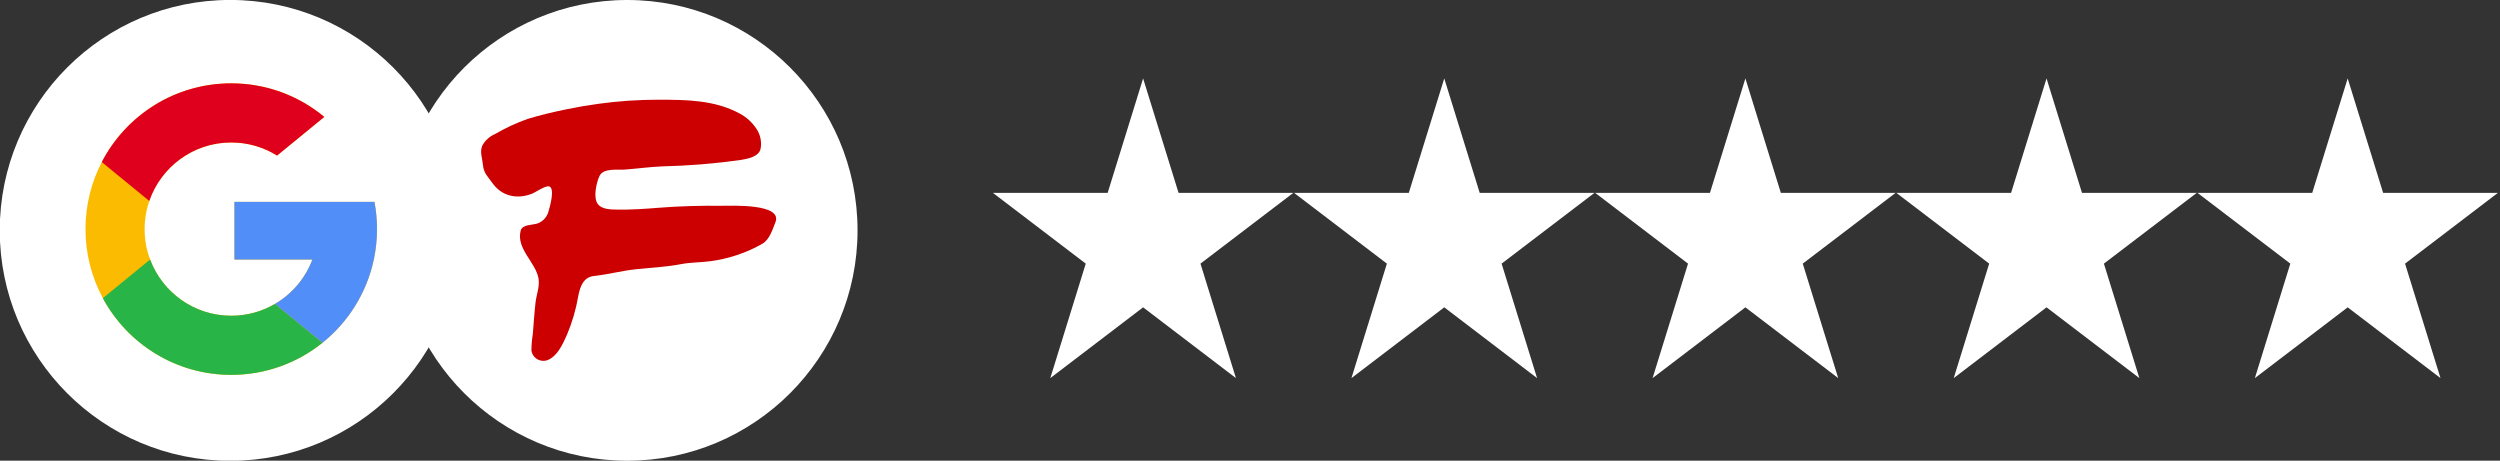 <?xml version="1.0" encoding="UTF-8" standalone="no"?>
<!DOCTYPE svg PUBLIC "-//W3C//DTD SVG 1.1//EN" "http://www.w3.org/Graphics/SVG/1.1/DTD/svg11.dtd">
<svg width="100%" height="100%" viewBox="0 0 814 150" version="1.1" xmlns="http://www.w3.org/2000/svg" xmlns:xlink="http://www.w3.org/1999/xlink" xml:space="preserve" xmlns:serif="http://www.serif.com/" style="fill-rule:evenodd;clip-rule:evenodd;stroke-linejoin:round;stroke-miterlimit:2;">
    <rect x="0" y="0" width="814" height="150" fill="#333333" stroke="none"/>
    <g transform="matrix(1,0,0,1,9.245e-05,0)">
        <g transform="matrix(1,0,0,1,323.301,-170.677)">
            <g>
                <g>
                    <g>
                        <path d="M60.44,233.482L48.895,196.215L37.351,233.482L0,233.482L30.22,256.513L18.676,293.785L48.895,270.744L79.115,293.785L67.571,256.513L97.791,233.482L60.44,233.482Z" style="fill:white;fill-rule:nonzero;"/>
                        <path d="M158.492,233.482L146.948,196.215L135.403,233.482L98.052,233.482L128.272,256.513L116.728,293.785L146.948,270.744L177.168,293.785L165.623,256.513L195.843,233.482L158.492,233.482Z" style="fill:white;fill-rule:nonzero;"/>
                        <path d="M256.544,233.482L245,196.215L233.456,233.482L196.104,233.482L226.324,256.513L214.78,293.785L245,270.744L275.22,293.785L263.676,256.513L293.895,233.482L256.544,233.482Z" style="fill:white;fill-rule:nonzero;"/>
                        <path d="M354.596,233.482L343.052,196.215L331.508,233.482L294.157,233.482L324.377,256.513L312.832,293.785L343.052,270.744L373.272,293.785L361.728,256.513L391.948,233.482L354.596,233.482Z" style="fill:white;fill-rule:nonzero;"/>
                        <path d="M441.105,196.215L429.56,233.482L392.209,233.482L422.429,256.513L410.885,293.785L441.105,270.744L471.324,293.785L459.78,256.513L490,233.482L452.649,233.482L441.105,196.215Z" style="fill:white;fill-rule:nonzero;"/>
                    </g>
                    <g transform="matrix(0.293,0,0,0.293,-194.101,170.677)">
                        <circle cx="256" cy="256" r="256" style="fill:white;"/>
                    </g>
                    <g transform="matrix(1,0,0,1,-166.653,203.141)">
                        <path d="M89.75,9.634C88.363,7.465 86.438,5.691 84.163,4.485C76.018,0.075 66.836,0.027 57.837,0.001C51.313,-0.008 44.797,0.432 38.333,1.318C34.765,1.801 31.217,2.409 27.688,3.142C23.491,4.01 19.314,4.979 15.213,6.235C11.483,7.555 7.885,9.223 4.467,11.217C2.745,11.969 1.317,13.267 0.404,14.91C-0.511,16.971 0.39,18.937 0.57,21.033C0.82,23.942 2.073,24.842 3.603,27.029C6.623,31.349 11.457,32.525 16.419,30.671C17.718,30.184 20.922,27.888 22.14,28.23C24.121,28.787 22.425,34.715 22.007,36.146C21.592,38.037 20.242,39.592 18.429,40.269C16.796,40.867 13.416,40.522 12.877,42.646C11.373,48.572 17.807,52.945 18.694,58.214C19.138,60.845 18.006,63.483 17.714,66.083C17.328,69.498 17.124,72.951 16.831,76.378C16.533,78.156 16.385,79.957 16.387,81.761C16.711,83.644 18.361,85.033 20.271,85.033C20.701,85.033 21.128,84.963 21.535,84.825C24.856,83.585 26.615,79.513 27.963,76.517C29.678,72.451 30.915,68.201 31.649,63.851C32.229,60.909 33.264,57.776 36.718,57.407C41.283,56.919 45.73,55.701 50.304,55.218C55.22,54.698 60.176,54.486 65.038,53.545C68.28,52.915 71.593,53.013 74.854,52.562C80.752,51.753 86.441,49.825 91.616,46.882C93.947,45.471 94.856,42.303 95.819,39.928C98.34,33.699 81.201,34.556 78.607,34.534C71.222,34.47 64.377,34.661 58.068,35.167C53.454,35.538 48.902,35.866 44.268,35.78C42.244,35.743 39.301,35.762 37.981,33.941C36.433,31.805 37.534,27.141 38.494,24.94C39.705,22.158 44.315,22.933 46.707,22.758C50.773,22.46 54.815,21.882 58.89,21.711C67.448,21.516 75.988,20.821 84.465,19.63C86.625,19.289 90.473,18.58 91,15.985C91.413,13.787 90.966,11.512 89.75,9.634Z" style="fill:rgb(204,0,0);fill-rule:nonzero;"/>
                    </g>
                    <g transform="matrix(0.211,0,0,0.211,-209.759,191.257)">
                        <g transform="matrix(1.389,0,0,1.389,-538.497,-97.605)">
                            <circle cx="256" cy="256" r="256" style="fill:white;"/>
                        </g>
                        <g transform="matrix(1,0,0,1,-437.278,0)">
                            <path d="M476.984,213.983L260.943,213.983L260.943,302.96L381.21,302.96C370.385,331.852 349.833,355.988 323.536,371.41C303.727,383.039 280.642,389.7 256,389.7C198.672,389.7 149.771,353.614 130.777,302.922C125.29,288.327 122.3,272.509 122.3,255.999C122.3,240.786 124.845,226.167 129.517,212.549C147.559,160.04 197.375,122.299 256,122.299C281.964,122.299 306.198,129.701 326.7,142.517L399.563,82.865C360.61,50.525 310.573,31.086 256,31.086C169.075,31.086 93.667,80.394 56.234,152.565C40.156,183.533 31.086,218.703 31.086,256C31.086,294.569 40.787,330.864 57.891,362.587C95.879,433.039 170.348,480.914 256,480.914C309.299,480.914 358.262,462.378 396.806,431.396C436.438,399.537 465.046,354.518 475.996,302.96C479.222,287.809 480.914,272.102 480.914,256C480.914,241.64 479.567,227.589 476.984,213.983Z" style="fill:rgb(251,187,0);fill-rule:nonzero;"/>
                        </g>
                        <g transform="matrix(1,0,0,1,-437.278,0)">
                            <path d="M396.794,431.384L396.807,431.397C358.262,462.378 309.3,480.914 256,480.914C170.348,480.914 95.879,433.04 57.891,362.587L130.778,302.923C149.772,353.615 198.672,389.701 256.001,389.701C280.643,389.701 303.728,383.04 323.537,371.411L396.794,431.384Z" style="fill:rgb(40,180,70);fill-rule:nonzero;"/>
                        </g>
                        <g transform="matrix(1,0,0,1,-437.278,0)">
                            <path d="M476.984,213.983C479.567,227.589 480.914,241.64 480.914,256C480.914,272.102 479.221,287.809 475.996,302.96C465.047,354.517 436.438,399.537 396.806,431.396L396.793,431.383L323.535,371.41C349.833,355.987 370.384,331.852 381.209,302.96L260.942,302.96L260.942,213.983L476.984,213.983Z" style="fill:rgb(81,142,248);fill-rule:nonzero;"/>
                        </g>
                        <g transform="matrix(1,0,0,1,-437.278,0)">
                            <path d="M399.562,82.866L326.7,142.518C306.198,129.702 281.965,122.3 256,122.3C197.374,122.3 147.559,160.041 129.517,212.55L56.247,152.565L56.234,152.565C93.667,80.394 169.074,31.086 256,31.086C310.573,31.086 360.61,50.525 399.562,82.866Z" style="fill:rgb(222,0,28);fill-rule:nonzero;"/>
                        </g>
                    </g>
                </g>
            </g>
        </g>
    </g>
</svg>
